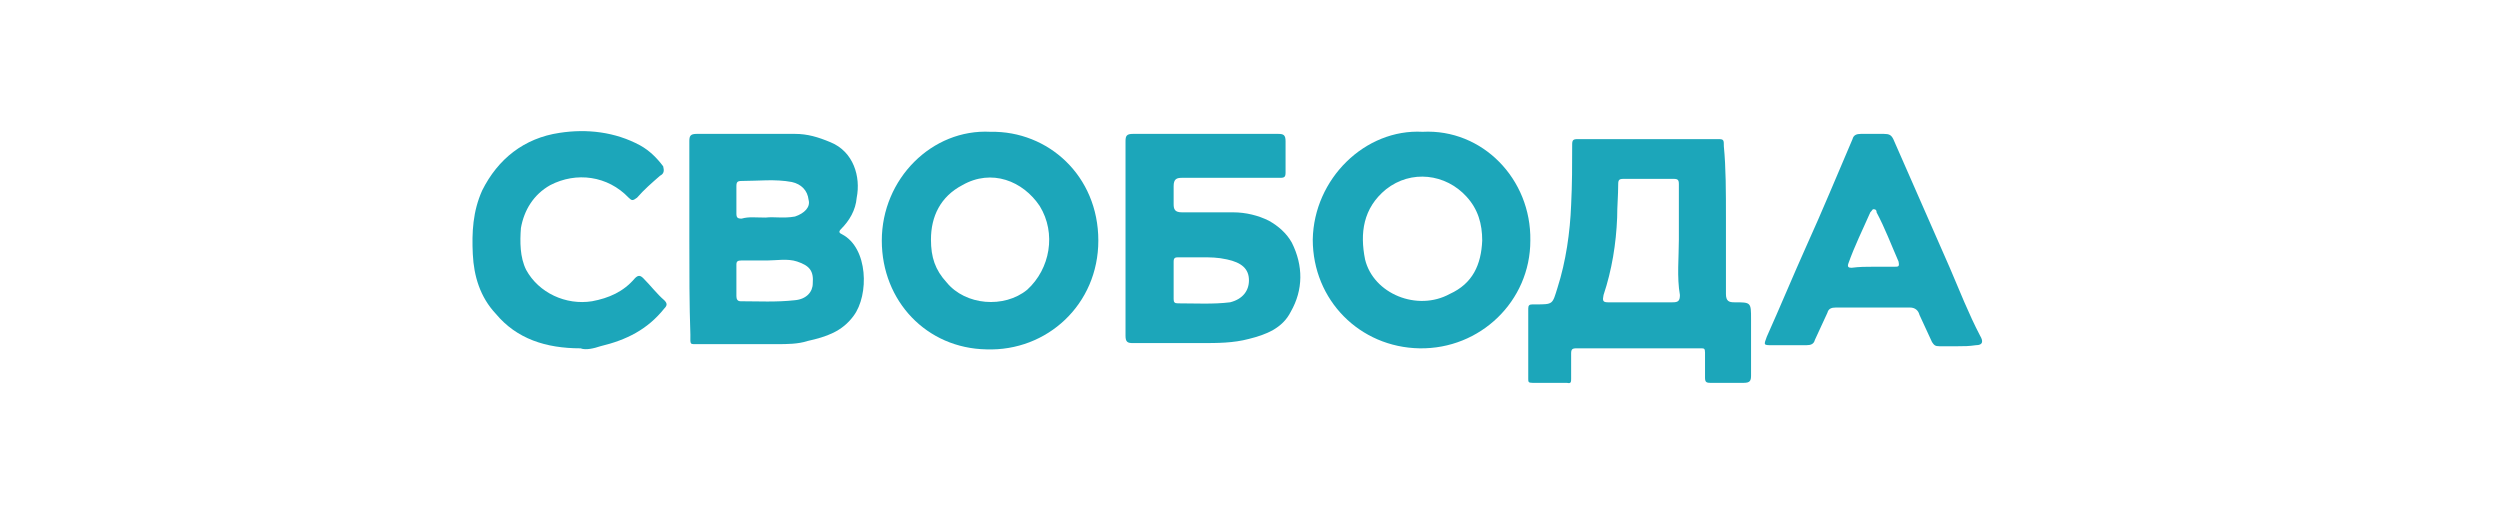 <svg xmlns="http://www.w3.org/2000/svg" xmlns:xlink="http://www.w3.org/1999/xlink" id="&#x421;&#x43B;&#x43E;&#x439;_1" x="0px" y="0px" viewBox="0 0 239 50" style="enable-background:new 0 0 239 50;" xml:space="preserve"> <style type="text/css"> .st0{fill:#1CA6BA;} </style> <path class="st0" d="M165,20.8c0,2.4,0,4.7,0,7.3c0,0.7,0.3,0.8,0.8,0.8c1.6,0,1.6,0,1.6,1.6c0,1.8,0,3.6,0,5.4 c0,0.5-0.1,0.7-0.7,0.7c-1.1,0-2.1,0-3.2,0c-0.4,0-0.5-0.1-0.5-0.5c0-0.8,0-1.6,0-2.4c0-0.4-0.1-0.4-0.4-0.4c-4,0-7.9,0-11.9,0 c-0.4,0-0.5,0.1-0.5,0.5c0,0.8,0,1.6,0,2.4c0,0.3,0,0.5-0.4,0.4c-1.1,0-2.2,0-3.3,0c-0.4,0-0.4-0.1-0.4-0.4c0-2.2,0-4.5,0-6.7 c0-0.3,0.1-0.4,0.4-0.4c0,0,0.1,0,0.3,0c1.7,0,1.6,0,2.1-1.6c0.8-2.5,1.2-5.3,1.3-7.9c0.1-2,0.1-3.8,0.1-5.8c0-0.4,0.1-0.5,0.5-0.5 c4.5,0,9,0,13.5,0c0.5,0,0.5,0.1,0.5,0.7C165,16,165,18.4,165,20.8z M160.5,22.9c0-1.7,0-3.4,0-5.3c0-0.4-0.1-0.5-0.5-0.5 c-1.6,0-3.2,0-4.8,0c-0.4,0-0.5,0.1-0.5,0.5c0,1.1-0.1,2.1-0.1,3.2c-0.1,2.5-0.5,5-1.3,7.4c-0.1,0.5-0.1,0.7,0.4,0.7 c2.1,0,4.1,0,6.2,0c0.5,0,0.7-0.1,0.7-0.7C160.3,26.5,160.5,24.6,160.5,22.9z"></path> <path class="st0" d="M65.9,22.9c0-3.2,0-6.2,0-9.4c0-0.5,0.1-0.7,0.7-0.7c3.2,0,6.2,0,9.4,0c1.2,0,2.2,0.3,3.4,0.8 c2.2,0.9,2.9,3.3,2.5,5.3c-0.1,1.2-0.7,2.2-1.5,3c-0.3,0.3-0.1,0.4,0.1,0.5c2.5,1.3,2.6,5.8,1.1,7.8c-1.1,1.5-2.6,2-4.4,2.4 c-0.9,0.3-2,0.3-2.9,0.3c-2.5,0-5,0-7.5,0c-0.9,0-0.8,0.1-0.8-0.9C65.9,29.1,65.9,26.1,65.9,22.9z M73.4,24.9c-0.9,0-1.7,0-2.5,0 c-0.4,0-0.5,0.1-0.5,0.4c0,1.1,0,2,0,3c0,0.3,0.1,0.5,0.4,0.5c1.7,0,3.4,0.1,5.2-0.1c1.1-0.1,1.7-0.8,1.7-1.6 c0.1-1.2-0.3-1.7-1.5-2.1C75.3,24.7,74.2,24.9,73.4,24.9z M73.2,20.8c0.8-0.1,1.7,0.1,2.8-0.1c0.9-0.3,1.5-0.9,1.3-1.6 c-0.1-0.9-0.7-1.5-1.6-1.7c-1.6-0.3-3.2-0.1-4.8-0.1c-0.4,0-0.5,0.1-0.5,0.5c0,0.9,0,1.7,0,2.6c0,0.4,0.1,0.5,0.5,0.5 C71.6,20.7,72.2,20.8,73.2,20.8z"></path> <path class="st0" d="M107.6,22.9c0-3.2,0-6.2,0-9.4c0-0.5,0.1-0.7,0.7-0.7c4.6,0,9.2,0,13.9,0c0.5,0,0.7,0.1,0.7,0.7c0,1.1,0,2,0,3 c0,0.4-0.1,0.5-0.5,0.5c-3.2,0-6.2,0-9.4,0c-0.5,0-0.8,0.1-0.8,0.8c0,0.5,0,1.2,0,1.7c0,0.5,0.1,0.8,0.8,0.8c1.6,0,3.3,0,4.9,0 c1.2,0,2.4,0.3,3.4,0.8c0.9,0.5,1.7,1.2,2.2,2.1c1.1,2.2,1.1,4.5-0.1,6.6c-0.8,1.6-2.4,2.2-4,2.6c-1.5,0.4-3,0.4-4.6,0.4 c-2.1,0-4.2,0-6.5,0c-0.5,0-0.7-0.1-0.7-0.7C107.6,29.2,107.6,26.1,107.6,22.9z M114.9,24.6c-0.8,0-1.6,0-2.2,0 c-0.3,0-0.5,0-0.5,0.4c0,1.2,0,2.4,0,3.6c0,0.3,0.1,0.4,0.4,0.4c1.7,0,3.4,0.1,5-0.1c1.2-0.3,1.8-1.1,1.8-2.1c0-1.1-0.7-1.7-2.1-2 C116.4,24.6,115.7,24.6,114.9,24.6z"></path> <path class="st0" d="M136,12.6c5.7-0.3,10.4,4.5,10.3,10.4c0,5.8-4.8,10.4-10.6,10.3c-5.7-0.1-10.2-4.6-10.2-10.4 C125.6,17.1,130.5,12.3,136,12.6z M141.7,23c0-1.6-0.4-3-1.5-4.2c-2-2.2-5.3-2.6-7.7-0.7c-2.2,1.8-2.5,4.2-2,6.7 c0.8,3.3,5,5,8.1,3.3C140.8,27.1,141.6,25.3,141.7,23z"></path> <path class="st0" d="M94.7,12.6c5.5-0.1,10.3,4.2,10.3,10.4c0,6.1-4.9,10.6-10.7,10.4c-5.7-0.1-10-4.6-10-10.4 C84.3,17.1,89.1,12.3,94.7,12.6z M89,22.9c0,1.7,0.4,2.9,1.5,4.1c1.8,2.2,5.5,2.5,7.7,0.7c2.2-2,2.8-5.4,1.2-8 c-1.6-2.4-4.6-3.6-7.4-2C89.9,18.8,89,20.7,89,22.9z"></path> <path class="st0" d="M187.2,33.1c-0.7,0-1.2,0-1.8,0c-0.4,0-0.5-0.1-0.7-0.4c-0.4-0.9-0.8-1.7-1.2-2.6c-0.1-0.4-0.4-0.7-0.9-0.7 c-2.4,0-4.8,0-7.1,0c-0.4,0-0.7,0.1-0.8,0.5c-0.4,0.9-0.8,1.7-1.2,2.6c-0.1,0.4-0.4,0.5-0.8,0.5c-1.1,0-2.2,0-3.3,0 c-0.8,0-0.8,0-0.5-0.8c1.3-2.9,2.5-5.8,3.8-8.7c1.5-3.3,2.9-6.7,4.4-10.2c0.1-0.4,0.4-0.5,0.8-0.5c0.7,0,1.5,0,2.2,0 c0.5,0,0.7,0.1,0.9,0.5c1.8,4.1,3.6,8.2,5.4,12.3c0.9,2.1,1.8,4.4,2.9,6.5c0.3,0.5,0.3,0.9-0.4,0.9 C188.2,33.1,187.8,33.1,187.2,33.1z M179.1,25.5c0.7,0,1.3,0,2,0c0.4,0,0.5,0,0.4-0.5c-0.7-1.6-1.3-3.2-2.1-4.7c0-0.1,0-0.3-0.3-0.3 c-0.1,0-0.1,0.1-0.3,0.3c-0.7,1.6-1.5,3.2-2.1,4.9c-0.1,0.3,0,0.4,0.3,0.4C177.8,25.5,178.4,25.5,179.1,25.5z"></path> <path class="st0" d="M55.5,33.3c-3.3,0-6.1-0.9-8.1-3.3c-1.5-1.6-2.1-3.6-2.2-5.7c-0.1-2.1,0-4.1,0.9-6.1c1.5-3,4-5,7.4-5.5 c2.6-0.4,5.3-0.1,7.7,1.2c0.9,0.5,1.6,1.2,2.2,2c0.1,0.4,0.1,0.7-0.3,0.9c-0.8,0.7-1.5,1.3-2.2,2.1c-0.4,0.3-0.5,0.3-0.8,0 c-2-2.1-5-2.5-7.5-1.2c-1.6,0.9-2.5,2.4-2.8,4.1c-0.1,1.3-0.1,2.8,0.5,4c1.2,2.2,3.8,3.4,6.3,3c1.6-0.3,3-0.9,4.1-2.2 c0.3-0.3,0.5-0.3,0.8,0c0.7,0.7,1.3,1.5,2,2.1c0.3,0.3,0.3,0.5,0,0.8c-1.6,2-3.6,3-6.1,3.6C56.8,33.3,56,33.5,55.5,33.3z"></path> </svg>